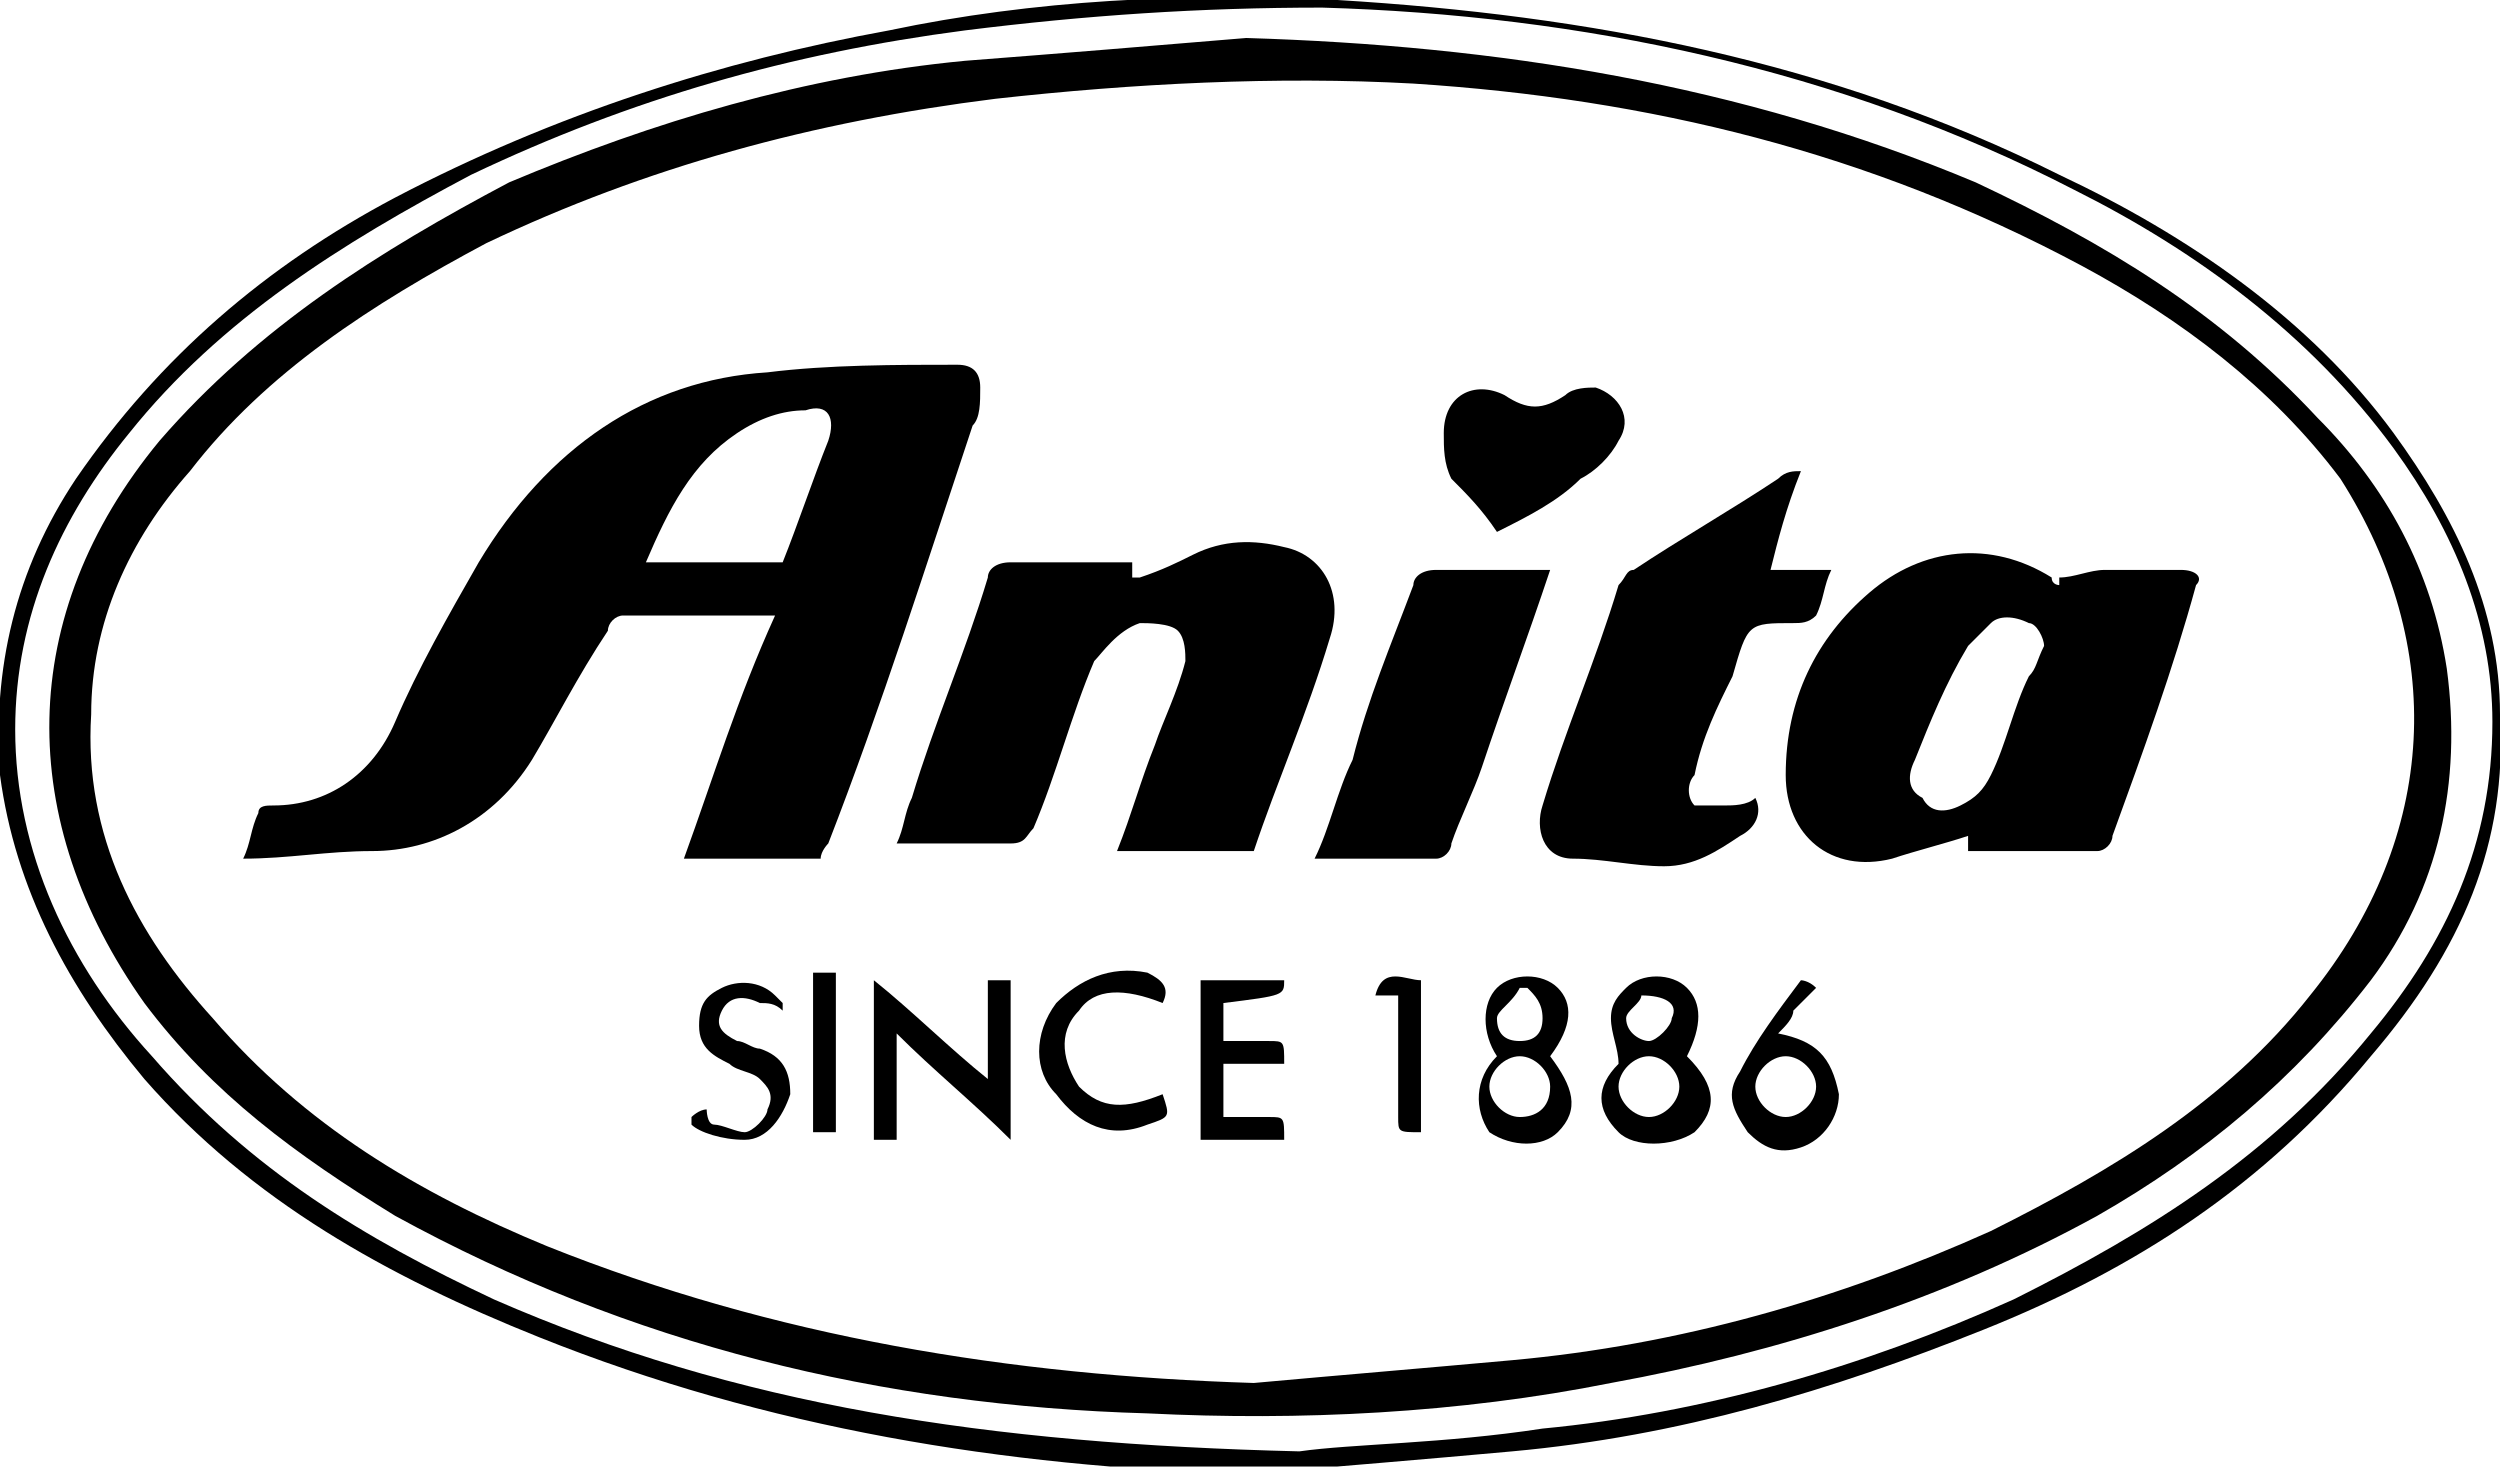 <?xml version="1.0" encoding="utf-8"?>
<!-- Generator: Adobe Illustrator 24.3.0, SVG Export Plug-In . SVG Version: 6.00 Build 0)  -->
<svg version="1.0" id="Livello_1" xmlns="http://www.w3.org/2000/svg" xmlns:xlink="http://www.w3.org/1999/xlink" x="0px" y="0px"
	 viewBox="0 0 32.9 19.3" style="enable-background:new 0 0 32.9 19.3;" xml:space="preserve">
<g>
	<path d="M32.9,9.4c0-1.4-0.6-2.6-1.4-3.7c-1.1-1.5-2.7-2.6-4.4-3.4c-3-1.5-6.2-2.1-9.5-2.3c-2-0.1-4,0-5.9,0.4
		C9.5,0.8,7.3,1.5,5.2,2.6C3.5,3.5,2.1,4.7,1,6.3c-0.8,1.2-1.1,2.5-1,3.9c0.2,1.5,0.9,2.8,1.9,4c1.4,1.6,3.2,2.6,5.2,3.4
		c3,1.2,6.1,1.7,9.3,1.8c1.2-0.1,2.4-0.2,3.5-0.3c2.2-0.2,4.2-0.8,6.2-1.6c2-0.8,3.7-1.9,5.1-3.6C32.4,12.5,33,11.1,32.9,9.4z
		 M31.2,13.6c-1.3,1.6-2.9,2.6-4.7,3.5c-2,0.9-4.1,1.5-6.2,1.7c-1.3,0.2-2.5,0.2-3.2,0.3c-4.1-0.1-7.4-0.6-10.6-2
		c-1.7-0.8-3.2-1.7-4.5-3.2c-1.1-1.2-1.8-2.7-1.8-4.3c0-1.5,0.6-2.8,1.5-3.9c1.2-1.5,2.8-2.5,4.5-3.4c2.1-1,4.2-1.6,6.5-1.9
		c1.6-0.2,3.1-0.3,4.7-0.3c3.4,0.1,6.8,0.8,9.9,2.4c1.6,0.8,3.1,1.9,4.2,3.4c0.8,1.1,1.3,2.3,1.3,3.6C32.8,11.1,32.2,12.4,31.2,13.6
		z"/>
	<path d="M26,2.4c-3.1-1.3-6.3-1.8-9.6-1.9c-1.2,0.1-2.4,0.2-3.7,0.3c-2.1,0.2-4.1,0.8-6,1.6C5,3.3,3.4,4.3,2.1,5.8
		c-1.9,2.3-1.9,5-0.2,7.4c0.9,1.2,2,2,3.3,2.8c3.1,1.7,6.4,2.5,9.9,2.6c2,0.1,4.1,0,6.1-0.4c2.2-0.4,4.4-1.1,6.4-2.2
		c1.4-0.8,2.6-1.8,3.6-3.1c0.9-1.2,1.2-2.6,1-4.1c-0.2-1.3-0.8-2.4-1.7-3.3C29.2,4.1,27.7,3.2,26,2.4z M30.4,13.1
		c-1.1,1.4-2.6,2.3-4.2,3.1c-2,0.9-4.1,1.5-6.3,1.7c-1.1,0.1-2.3,0.2-3.4,0.3c-3.2-0.1-6.3-0.6-9.3-1.8c-1.7-0.7-3.2-1.6-4.4-3
		c-1-1.1-1.7-2.4-1.6-4c0-1.2,0.5-2.3,1.3-3.2c1-1.3,2.4-2.2,3.9-3c2.1-1,4.3-1.6,6.7-1.9c1.8-0.2,3.7-0.3,5.5-0.2
		c3.1,0.2,6,0.9,8.8,2.4c1.3,0.7,2.5,1.6,3.4,2.8C32.2,8.5,32.1,11,30.4,13.1z"/>
	<path d="M10.8,11.3c0-0.1,0.1-0.2,0.1-0.2c0.7-1.8,1.3-3.7,1.9-5.5c0.1-0.1,0.1-0.3,0.1-0.5c0-0.2-0.1-0.3-0.3-0.3
		c-0.8,0-1.7,0-2.5,0.1C8.5,5,7.2,5.9,6.3,7.4C5.9,8.1,5.5,8.8,5.2,9.5c-0.3,0.7-0.9,1.1-1.6,1.1c-0.1,0-0.2,0-0.2,0.1
		c-0.1,0.2-0.1,0.4-0.2,0.6c0.6,0,1.1-0.1,1.7-0.1C5.7,11.2,6.5,10.8,7,10c0.3-0.5,0.6-1.1,1-1.7c0-0.1,0.1-0.2,0.2-0.2
		c0.6,0,1.3,0,2,0C9.7,9.2,9.4,10.2,9,11.3C9.6,11.3,10.2,11.3,10.8,11.3z M8.5,7.4c0.3-0.7,0.6-1.3,1.2-1.7
		c0.3-0.2,0.6-0.3,0.9-0.3c0.3-0.1,0.4,0.1,0.3,0.4c-0.2,0.5-0.4,1.1-0.6,1.6C9.7,7.4,9.1,7.4,8.5,7.4z"/>
	<path d="M28.7,7.5c-0.3,0-0.7,0-1,0c-0.2,0-0.4,0.1-0.6,0.1c0,0,0,0.1,0,0.1c0,0-0.1,0-0.1-0.1c-0.8-0.5-1.7-0.4-2.4,0.2
		c-0.7,0.6-1.1,1.4-1.1,2.4c0,0.8,0.6,1.3,1.4,1.1c0.3-0.1,0.7-0.2,1-0.3c0,0.1,0,0.1,0,0.2c0.6,0,1.1,0,1.7,0
		c0.1,0,0.2-0.1,0.2-0.2c0.4-1.1,0.8-2.2,1.1-3.3C29,7.6,28.9,7.5,28.7,7.5z M26.7,8.9c-0.2,0.4-0.3,0.9-0.5,1.3
		c-0.1,0.2-0.2,0.3-0.4,0.4c-0.2,0.1-0.4,0.1-0.5-0.1c-0.2-0.1-0.2-0.3-0.1-0.5c0.2-0.5,0.4-1,0.7-1.5c0.1-0.1,0.2-0.2,0.3-0.3
		c0.1-0.1,0.3-0.1,0.5,0c0.1,0,0.2,0.2,0.2,0.3C26.8,8.7,26.8,8.8,26.7,8.9z"/>
	<path d="M15,8.2c0.1,0,0.4,0,0.5,0.1c0.1,0.1,0.1,0.3,0.1,0.4c-0.1,0.4-0.3,0.8-0.4,1.1c-0.2,0.5-0.3,0.9-0.5,1.4
		c0.6,0,1.2,0,1.8,0c0.3-0.9,0.7-1.8,1-2.8c0.2-0.6-0.1-1.1-0.6-1.2c-0.4-0.1-0.8-0.1-1.2,0.1c-0.2,0.1-0.4,0.2-0.7,0.3
		c0,0-0.1,0-0.1,0c0-0.1,0-0.1,0-0.2c-0.5,0-1.1,0-1.6,0c-0.2,0-0.3,0.1-0.3,0.2c-0.3,1-0.7,1.9-1,2.9c-0.1,0.2-0.1,0.4-0.2,0.6
		c0.5,0,1,0,1.5,0c0.2,0,0.2-0.1,0.3-0.2c0.3-0.7,0.5-1.5,0.8-2.2C14.5,8.6,14.7,8.3,15,8.2z"/>
	<path d="M21.9,11.4c0.4,0,0.7-0.2,1-0.4c0.2-0.1,0.3-0.3,0.2-0.5c-0.1,0.1-0.3,0.1-0.4,0.1c-0.1,0-0.3,0-0.4,0
		c-0.1-0.1-0.1-0.3,0-0.4c0.1-0.5,0.3-0.9,0.5-1.3C23,8.2,23,8.2,23.6,8.2c0.1,0,0.2,0,0.3-0.1C24,7.9,24,7.7,24.1,7.5
		c-0.3,0-0.5,0-0.8,0c0.1-0.4,0.2-0.8,0.4-1.3c-0.1,0-0.2,0-0.3,0.1c-0.6,0.4-1.3,0.8-1.9,1.2c-0.1,0-0.1,0.1-0.2,0.2
		c-0.3,1-0.7,1.9-1,2.9c-0.1,0.3,0,0.7,0.4,0.7C21.1,11.3,21.5,11.4,21.9,11.4z"/>
	<path d="M20.4,7.5c-0.5,0-1,0-1.5,0c-0.2,0-0.3,0.1-0.3,0.2C18.3,8.5,18,9.2,17.8,10c-0.2,0.4-0.3,0.9-0.5,1.3c0.6,0,1.1,0,1.6,0
		c0.1,0,0.2-0.1,0.2-0.2c0.1-0.3,0.3-0.7,0.4-1C19.8,9.2,20.1,8.4,20.4,7.5z"/>
	<path d="M19.7,7c0.4-0.2,0.8-0.4,1.1-0.7C21,6.2,21.2,6,21.3,5.8c0.2-0.3,0-0.6-0.3-0.7c-0.1,0-0.3,0-0.4,0.1
		c-0.3,0.2-0.5,0.2-0.8,0c-0.4-0.2-0.8,0-0.8,0.5c0,0.2,0,0.4,0.1,0.6C19.3,6.5,19.5,6.7,19.7,7z"/>
	<path d="M13,14.2c-0.5-0.4-1-0.9-1.5-1.3c0,0.7,0,1.4,0,2.1c0.1,0,0.2,0,0.3,0c0-0.5,0-0.9,0-1.4c0.5,0.5,1,0.9,1.5,1.4
		c0-0.7,0-1.4,0-2.1c-0.1,0-0.2,0-0.3,0C13,13.4,13,13.8,13,14.2z"/>
	<path d="M22.2,13c-0.2-0.2-0.6-0.2-0.8,0c-0.1,0.1-0.2,0.2-0.2,0.4c0,0.2,0.1,0.4,0.1,0.6c-0.3,0.3-0.3,0.6,0,0.9
		c0.2,0.2,0.7,0.2,1,0c0.3-0.3,0.3-0.6-0.1-1C22.4,13.5,22.4,13.2,22.2,13z M21.4,13.4c0-0.1,0.2-0.2,0.2-0.3c0.3,0,0.5,0.1,0.4,0.3
		c0,0.1-0.2,0.3-0.3,0.3C21.6,13.7,21.4,13.6,21.4,13.4z M21.7,14.7c-0.2,0-0.4-0.2-0.4-0.4c0-0.2,0.2-0.4,0.4-0.4
		c0.2,0,0.4,0.2,0.4,0.4C22.1,14.5,21.9,14.7,21.7,14.7z"/>
	<path d="M20.5,13c-0.2-0.2-0.6-0.2-0.8,0c-0.2,0.2-0.2,0.6,0,0.9c-0.3,0.3-0.3,0.7-0.1,1c0.3,0.2,0.7,0.2,0.9,0
		c0.3-0.3,0.2-0.6-0.1-1C20.7,13.5,20.7,13.2,20.5,13z M19.7,13.4c0-0.1,0.2-0.2,0.3-0.4c0,0,0.1,0,0.1,0c0.1,0.1,0.2,0.2,0.2,0.4
		c0,0.2-0.1,0.3-0.3,0.3C19.8,13.7,19.7,13.6,19.7,13.4z M20,14.7c-0.2,0-0.4-0.2-0.4-0.4c0-0.2,0.2-0.4,0.4-0.4
		c0.2,0,0.4,0.2,0.4,0.4C20.4,14.6,20.2,14.7,20,14.7z"/>
	<path d="M16.7,14.7c-0.2,0-0.4,0-0.6,0c0-0.3,0-0.5,0-0.7c0.3,0,0.5,0,0.8,0c0-0.3,0-0.3-0.2-0.3c-0.2,0-0.4,0-0.6,0
		c0-0.2,0-0.4,0-0.5c0.8-0.1,0.8-0.1,0.8-0.3c-0.4,0-0.7,0-1.1,0c0,0.7,0,1.4,0,2.1c0.4,0,0.7,0,1.1,0
		C16.9,14.7,16.9,14.7,16.7,14.7z"/>
	<path d="M10,13.8c-0.1,0-0.2-0.1-0.3-0.1c-0.2-0.1-0.3-0.2-0.2-0.4c0.1-0.2,0.3-0.2,0.5-0.1c0.1,0,0.2,0,0.3,0.1c0,0,0-0.1,0-0.1
		c0,0-0.1-0.1-0.1-0.1c-0.2-0.2-0.5-0.2-0.7-0.1c-0.2,0.1-0.3,0.2-0.3,0.5c0,0.3,0.2,0.4,0.4,0.5c0.1,0.1,0.3,0.1,0.4,0.2
		c0.1,0.1,0.2,0.2,0.1,0.4c0,0.1-0.2,0.3-0.3,0.3c-0.1,0-0.3-0.1-0.4-0.1c-0.1,0-0.1-0.2-0.1-0.2c-0.1,0-0.2,0.1-0.2,0.1
		c0,0.1,0,0.1,0,0.1C9.2,14.9,9.5,15,9.8,15c0.3,0,0.5-0.3,0.6-0.6C10.4,14.1,10.3,13.9,10,13.8z"/>
	<path d="M23.4,13.6c0.1-0.1,0.2-0.2,0.2-0.3c0.1-0.1,0.2-0.2,0.3-0.3c-0.1-0.1-0.2-0.1-0.2-0.1c-0.3,0.4-0.6,0.8-0.8,1.2
		c-0.2,0.3-0.1,0.5,0.1,0.8c0.2,0.2,0.4,0.3,0.7,0.2c0.3-0.1,0.5-0.4,0.5-0.7C24.1,13.9,23.9,13.7,23.4,13.6z M23.5,14.7
		c-0.2,0-0.4-0.2-0.4-0.4c0-0.2,0.2-0.4,0.4-0.4c0.2,0,0.4,0.2,0.4,0.4C23.9,14.5,23.7,14.7,23.5,14.7z"/>
	<path d="M15.3,13.2c0.1-0.2,0-0.3-0.2-0.4c-0.5-0.1-0.9,0.1-1.2,0.4c-0.3,0.4-0.3,0.9,0,1.2c0.3,0.4,0.7,0.6,1.2,0.4
		c0.3-0.1,0.3-0.1,0.2-0.4c-0.5,0.2-0.8,0.2-1.1-0.1c-0.2-0.3-0.3-0.7,0-1C14.4,13,14.8,13,15.3,13.2z"/>
	<path d="M10.7,14.9c0.1,0,0.2,0,0.3,0c0-0.7,0-1.4,0-2.1c-0.1,0-0.2,0-0.3,0C10.7,13.6,10.7,14.2,10.7,14.9z"/>
	<path d="M18.1,13.1c0.1,0,0.2,0,0.3,0c0,0.5,0,1,0,1.6c0,0.2,0,0.2,0.3,0.2c0-0.7,0-1.3,0-2C18.5,12.9,18.2,12.7,18.1,13.1z"/>
</g>
</svg>

